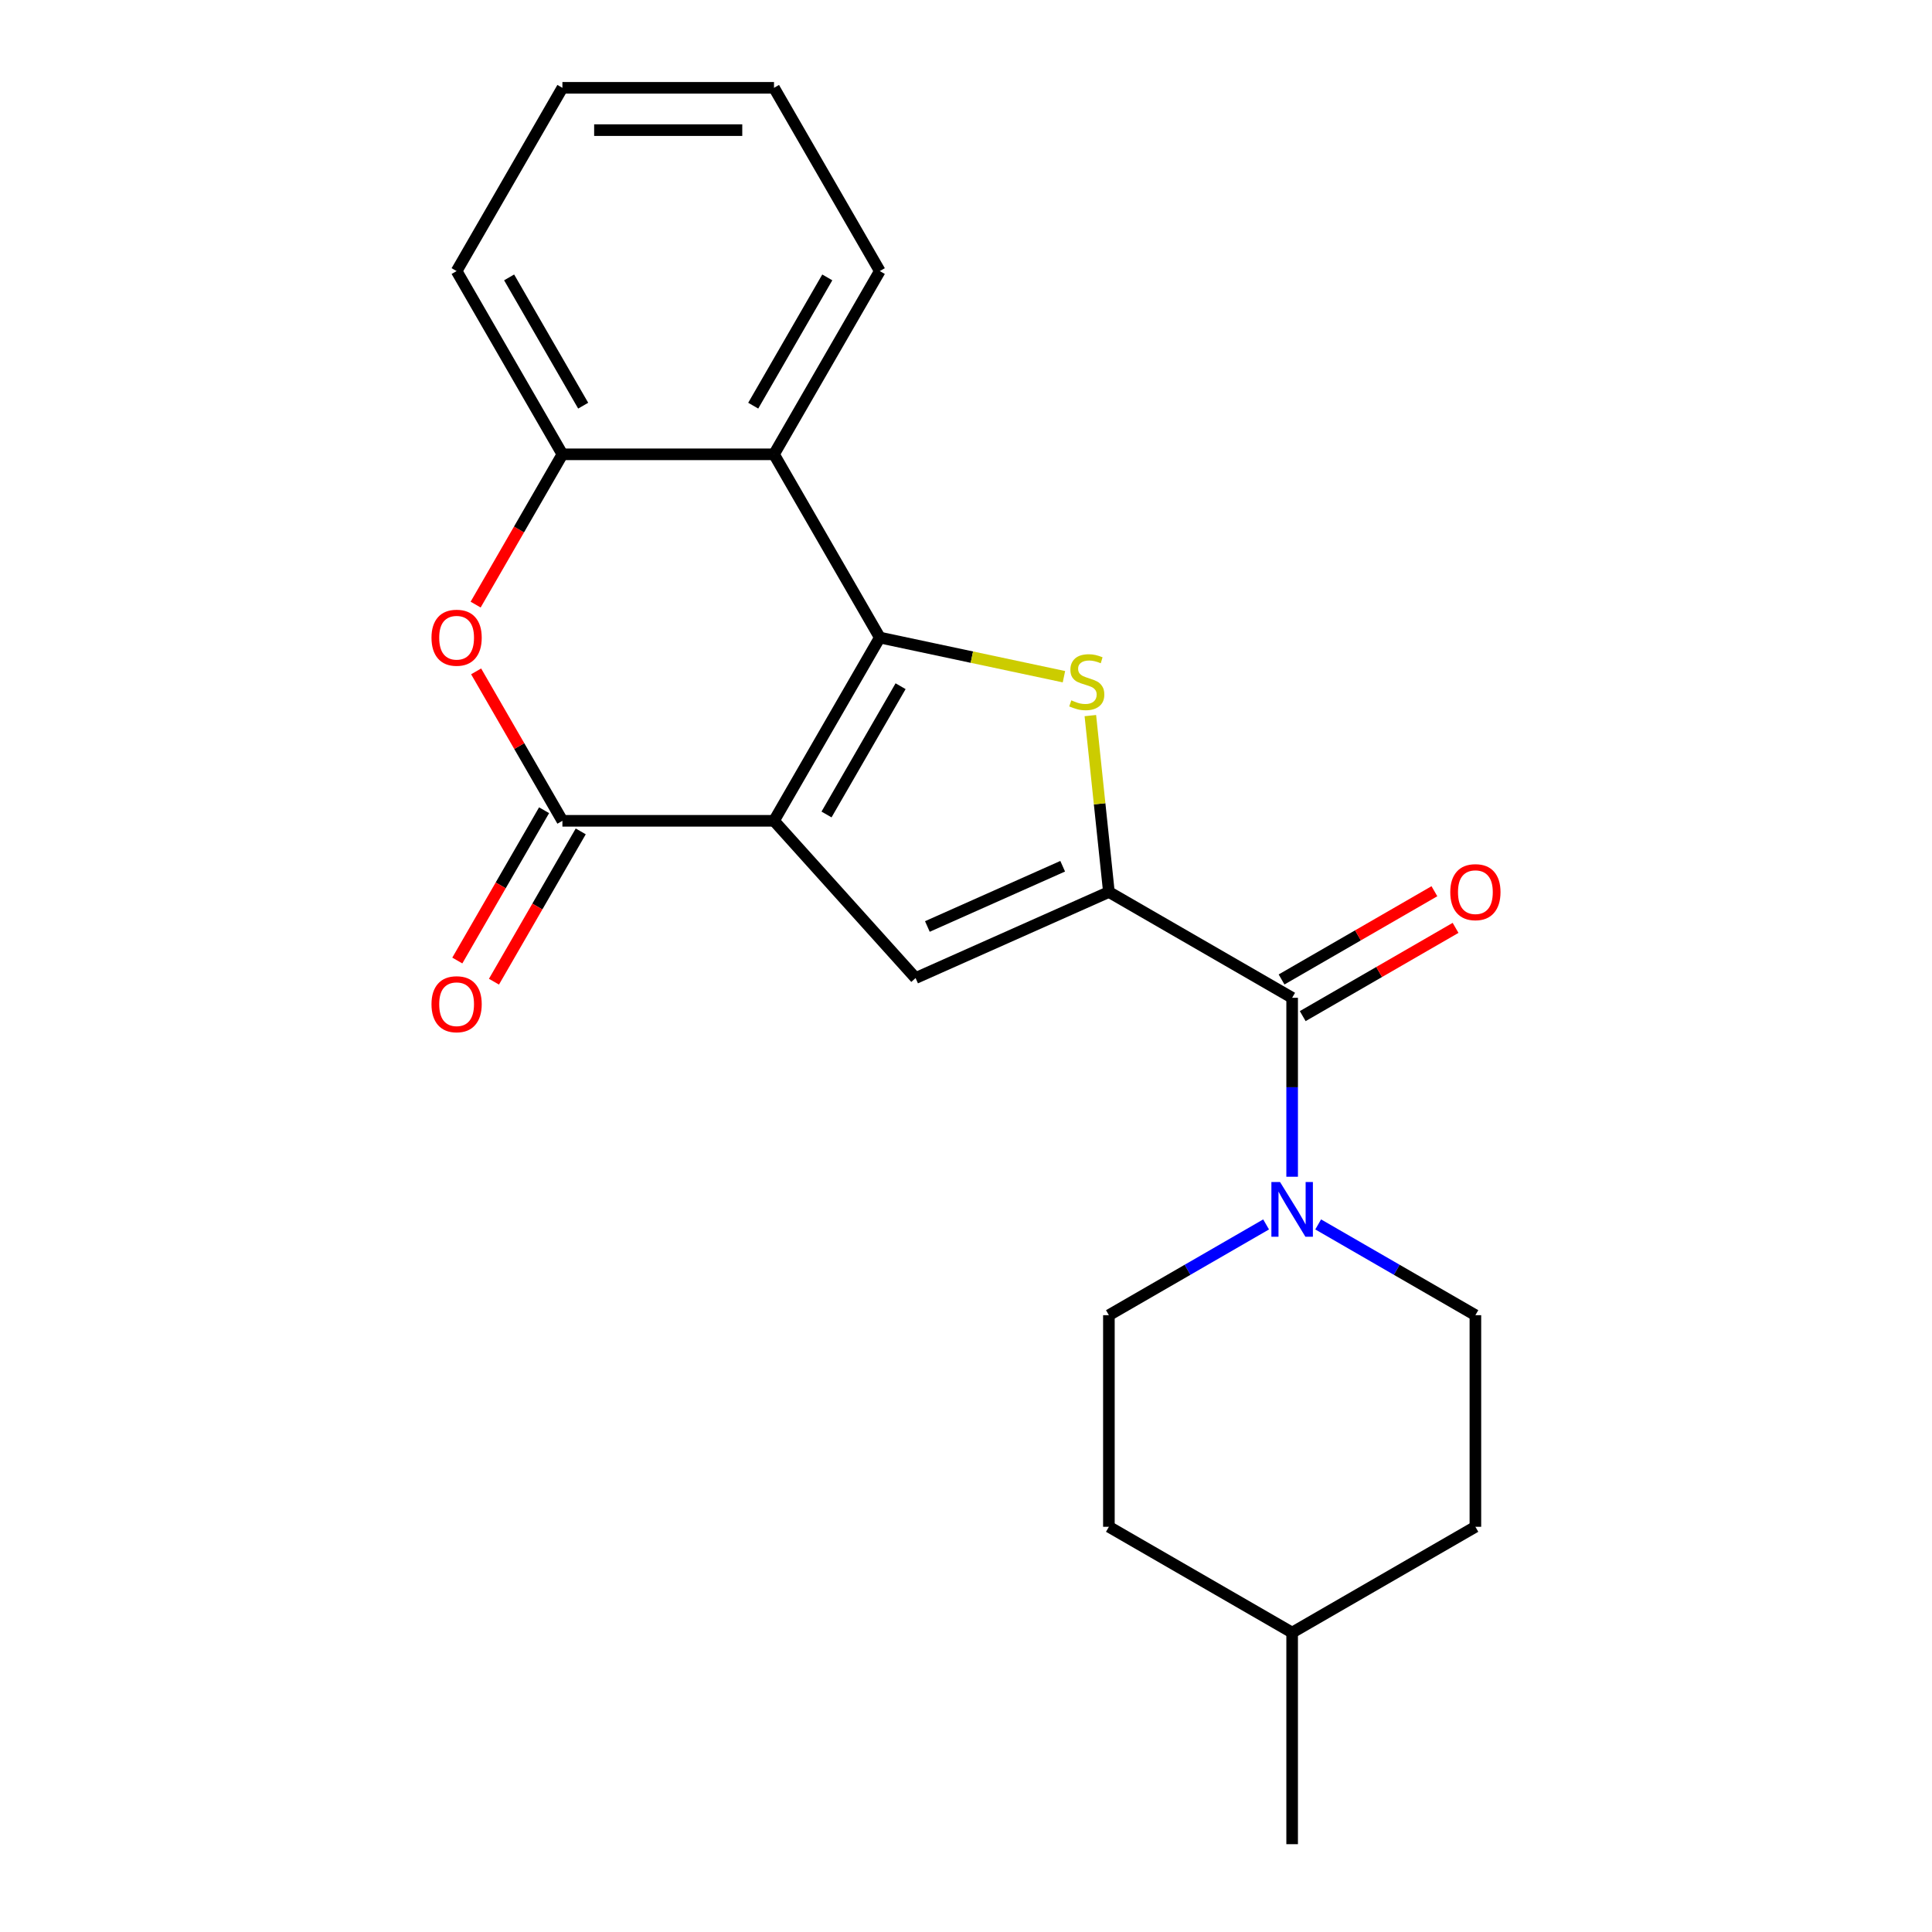 <?xml version='1.0' encoding='iso-8859-1'?>
<svg version='1.1' baseProfile='full'
              xmlns='http://www.w3.org/2000/svg'
                      xmlns:rdkit='http://www.rdkit.org/xml'
                      xmlns:xlink='http://www.w3.org/1999/xlink'
                  xml:space='preserve'
width='1000px' height='1000px' viewBox='0 0 1000 1000'>
<!-- END OF HEADER -->
<rect style='opacity:1.0;fill:#FFFFFF;stroke:none' width='1000' height='1000' x='0' y='0'> </rect>
<path class='bond-0' d='M 400.623,424.851 L 455.385,330.002' style='fill:none;fill-rule:evenodd;stroke:#000000;stroke-width:6px;stroke-linecap:butt;stroke-linejoin:miter;stroke-opacity:1' />
<path class='bond-0' d='M 427.807,421.576 L 466.14,355.181' style='fill:none;fill-rule:evenodd;stroke:#000000;stroke-width:6px;stroke-linecap:butt;stroke-linejoin:miter;stroke-opacity:1' />
<path class='bond-3' d='M 400.623,424.851 L 291.101,424.851' style='fill:none;fill-rule:evenodd;stroke:#000000;stroke-width:6px;stroke-linecap:butt;stroke-linejoin:miter;stroke-opacity:1' />
<path class='bond-4' d='M 400.623,424.851 L 473.908,506.242' style='fill:none;fill-rule:evenodd;stroke:#000000;stroke-width:6px;stroke-linecap:butt;stroke-linejoin:miter;stroke-opacity:1' />
<path class='bond-2' d='M 455.385,330.002 L 503.04,340.131' style='fill:none;fill-rule:evenodd;stroke:#000000;stroke-width:6px;stroke-linecap:butt;stroke-linejoin:miter;stroke-opacity:1' />
<path class='bond-2' d='M 503.04,340.131 L 550.696,350.261' style='fill:none;fill-rule:evenodd;stroke:#CCCC00;stroke-width:6px;stroke-linecap:butt;stroke-linejoin:miter;stroke-opacity:1' />
<path class='bond-6' d='M 455.385,330.002 L 400.623,235.153' style='fill:none;fill-rule:evenodd;stroke:#000000;stroke-width:6px;stroke-linecap:butt;stroke-linejoin:miter;stroke-opacity:1' />
<path class='bond-1' d='M 573.962,461.695 L 473.908,506.242' style='fill:none;fill-rule:evenodd;stroke:#000000;stroke-width:6px;stroke-linecap:butt;stroke-linejoin:miter;stroke-opacity:1' />
<path class='bond-1' d='M 550.044,448.366 L 480.007,479.549' style='fill:none;fill-rule:evenodd;stroke:#000000;stroke-width:6px;stroke-linecap:butt;stroke-linejoin:miter;stroke-opacity:1' />
<path class='bond-5' d='M 573.962,461.695 L 668.811,516.456' style='fill:none;fill-rule:evenodd;stroke:#000000;stroke-width:6px;stroke-linecap:butt;stroke-linejoin:miter;stroke-opacity:1' />
<path class='bond-22' d='M 573.962,461.695 L 569.164,416.043' style='fill:none;fill-rule:evenodd;stroke:#000000;stroke-width:6px;stroke-linecap:butt;stroke-linejoin:miter;stroke-opacity:1' />
<path class='bond-22' d='M 569.164,416.043 L 564.365,370.391' style='fill:none;fill-rule:evenodd;stroke:#CCCC00;stroke-width:6px;stroke-linecap:butt;stroke-linejoin:miter;stroke-opacity:1' />
<path class='bond-7' d='M 291.101,424.851 L 268.772,386.175' style='fill:none;fill-rule:evenodd;stroke:#000000;stroke-width:6px;stroke-linecap:butt;stroke-linejoin:miter;stroke-opacity:1' />
<path class='bond-7' d='M 268.772,386.175 L 246.443,347.5' style='fill:none;fill-rule:evenodd;stroke:#FF0000;stroke-width:6px;stroke-linecap:butt;stroke-linejoin:miter;stroke-opacity:1' />
<path class='bond-10' d='M 281.616,419.375 L 259.16,458.27' style='fill:none;fill-rule:evenodd;stroke:#000000;stroke-width:6px;stroke-linecap:butt;stroke-linejoin:miter;stroke-opacity:1' />
<path class='bond-10' d='M 259.16,458.27 L 236.704,497.166' style='fill:none;fill-rule:evenodd;stroke:#FF0000;stroke-width:6px;stroke-linecap:butt;stroke-linejoin:miter;stroke-opacity:1' />
<path class='bond-10' d='M 300.586,430.327 L 278.13,469.223' style='fill:none;fill-rule:evenodd;stroke:#000000;stroke-width:6px;stroke-linecap:butt;stroke-linejoin:miter;stroke-opacity:1' />
<path class='bond-10' d='M 278.13,469.223 L 255.673,508.118' style='fill:none;fill-rule:evenodd;stroke:#FF0000;stroke-width:6px;stroke-linecap:butt;stroke-linejoin:miter;stroke-opacity:1' />
<path class='bond-8' d='M 668.811,516.456 L 668.811,562.768' style='fill:none;fill-rule:evenodd;stroke:#000000;stroke-width:6px;stroke-linecap:butt;stroke-linejoin:miter;stroke-opacity:1' />
<path class='bond-8' d='M 668.811,562.768 L 668.811,609.081' style='fill:none;fill-rule:evenodd;stroke:#0000FF;stroke-width:6px;stroke-linecap:butt;stroke-linejoin:miter;stroke-opacity:1' />
<path class='bond-11' d='M 674.287,525.941 L 713.843,503.104' style='fill:none;fill-rule:evenodd;stroke:#000000;stroke-width:6px;stroke-linecap:butt;stroke-linejoin:miter;stroke-opacity:1' />
<path class='bond-11' d='M 713.843,503.104 L 753.398,480.266' style='fill:none;fill-rule:evenodd;stroke:#FF0000;stroke-width:6px;stroke-linecap:butt;stroke-linejoin:miter;stroke-opacity:1' />
<path class='bond-11' d='M 663.335,506.971 L 702.89,484.134' style='fill:none;fill-rule:evenodd;stroke:#000000;stroke-width:6px;stroke-linecap:butt;stroke-linejoin:miter;stroke-opacity:1' />
<path class='bond-11' d='M 702.89,484.134 L 742.446,461.297' style='fill:none;fill-rule:evenodd;stroke:#FF0000;stroke-width:6px;stroke-linecap:butt;stroke-linejoin:miter;stroke-opacity:1' />
<path class='bond-16' d='M 400.623,235.153 L 455.385,140.304' style='fill:none;fill-rule:evenodd;stroke:#000000;stroke-width:6px;stroke-linecap:butt;stroke-linejoin:miter;stroke-opacity:1' />
<path class='bond-16' d='M 389.868,209.973 L 428.201,143.579' style='fill:none;fill-rule:evenodd;stroke:#000000;stroke-width:6px;stroke-linecap:butt;stroke-linejoin:miter;stroke-opacity:1' />
<path class='bond-23' d='M 400.623,235.153 L 291.101,235.153' style='fill:none;fill-rule:evenodd;stroke:#000000;stroke-width:6px;stroke-linecap:butt;stroke-linejoin:miter;stroke-opacity:1' />
<path class='bond-9' d='M 246.188,312.944 L 268.645,274.048' style='fill:none;fill-rule:evenodd;stroke:#FF0000;stroke-width:6px;stroke-linecap:butt;stroke-linejoin:miter;stroke-opacity:1' />
<path class='bond-9' d='M 268.645,274.048 L 291.101,235.153' style='fill:none;fill-rule:evenodd;stroke:#000000;stroke-width:6px;stroke-linecap:butt;stroke-linejoin:miter;stroke-opacity:1' />
<path class='bond-12' d='M 655.333,633.76 L 614.647,657.25' style='fill:none;fill-rule:evenodd;stroke:#0000FF;stroke-width:6px;stroke-linecap:butt;stroke-linejoin:miter;stroke-opacity:1' />
<path class='bond-12' d='M 614.647,657.25 L 573.962,680.74' style='fill:none;fill-rule:evenodd;stroke:#000000;stroke-width:6px;stroke-linecap:butt;stroke-linejoin:miter;stroke-opacity:1' />
<path class='bond-13' d='M 682.289,633.76 L 722.974,657.25' style='fill:none;fill-rule:evenodd;stroke:#0000FF;stroke-width:6px;stroke-linecap:butt;stroke-linejoin:miter;stroke-opacity:1' />
<path class='bond-13' d='M 722.974,657.25 L 763.66,680.74' style='fill:none;fill-rule:evenodd;stroke:#000000;stroke-width:6px;stroke-linecap:butt;stroke-linejoin:miter;stroke-opacity:1' />
<path class='bond-18' d='M 291.101,235.153 L 236.34,140.304' style='fill:none;fill-rule:evenodd;stroke:#000000;stroke-width:6px;stroke-linecap:butt;stroke-linejoin:miter;stroke-opacity:1' />
<path class='bond-18' d='M 301.857,209.973 L 263.524,143.579' style='fill:none;fill-rule:evenodd;stroke:#000000;stroke-width:6px;stroke-linecap:butt;stroke-linejoin:miter;stroke-opacity:1' />
<path class='bond-15' d='M 573.962,680.74 L 573.962,790.262' style='fill:none;fill-rule:evenodd;stroke:#000000;stroke-width:6px;stroke-linecap:butt;stroke-linejoin:miter;stroke-opacity:1' />
<path class='bond-14' d='M 763.66,680.74 L 763.66,790.262' style='fill:none;fill-rule:evenodd;stroke:#000000;stroke-width:6px;stroke-linecap:butt;stroke-linejoin:miter;stroke-opacity:1' />
<path class='bond-17' d='M 763.66,790.262 L 668.811,845.023' style='fill:none;fill-rule:evenodd;stroke:#000000;stroke-width:6px;stroke-linecap:butt;stroke-linejoin:miter;stroke-opacity:1' />
<path class='bond-25' d='M 573.962,790.262 L 668.811,845.023' style='fill:none;fill-rule:evenodd;stroke:#000000;stroke-width:6px;stroke-linecap:butt;stroke-linejoin:miter;stroke-opacity:1' />
<path class='bond-20' d='M 455.385,140.304 L 400.623,45.455' style='fill:none;fill-rule:evenodd;stroke:#000000;stroke-width:6px;stroke-linecap:butt;stroke-linejoin:miter;stroke-opacity:1' />
<path class='bond-19' d='M 668.811,845.023 L 668.811,954.545' style='fill:none;fill-rule:evenodd;stroke:#000000;stroke-width:6px;stroke-linecap:butt;stroke-linejoin:miter;stroke-opacity:1' />
<path class='bond-21' d='M 236.34,140.304 L 291.101,45.455' style='fill:none;fill-rule:evenodd;stroke:#000000;stroke-width:6px;stroke-linecap:butt;stroke-linejoin:miter;stroke-opacity:1' />
<path class='bond-24' d='M 400.623,45.455 L 291.101,45.455' style='fill:none;fill-rule:evenodd;stroke:#000000;stroke-width:6px;stroke-linecap:butt;stroke-linejoin:miter;stroke-opacity:1' />
<path class='bond-24' d='M 384.195,67.359 L 307.53,67.359' style='fill:none;fill-rule:evenodd;stroke:#000000;stroke-width:6px;stroke-linecap:butt;stroke-linejoin:miter;stroke-opacity:1' />
<path  class='atom-3' d='M 554.514 362.493
Q 554.834 362.613, 556.154 363.173
Q 557.474 363.733, 558.914 364.093
Q 560.394 364.413, 561.834 364.413
Q 564.514 364.413, 566.074 363.133
Q 567.634 361.813, 567.634 359.533
Q 567.634 357.973, 566.834 357.013
Q 566.074 356.053, 564.874 355.533
Q 563.674 355.013, 561.674 354.413
Q 559.154 353.653, 557.634 352.933
Q 556.154 352.213, 555.074 350.693
Q 554.034 349.173, 554.034 346.613
Q 554.034 343.053, 556.434 340.853
Q 558.874 338.653, 563.674 338.653
Q 566.954 338.653, 570.674 340.213
L 569.754 343.293
Q 566.354 341.893, 563.794 341.893
Q 561.034 341.893, 559.514 343.053
Q 557.994 344.173, 558.034 346.133
Q 558.034 347.653, 558.794 348.573
Q 559.594 349.493, 560.714 350.013
Q 561.874 350.533, 563.794 351.133
Q 566.354 351.933, 567.874 352.733
Q 569.394 353.533, 570.474 355.173
Q 571.594 356.773, 571.594 359.533
Q 571.594 363.453, 568.954 365.573
Q 566.354 367.653, 561.994 367.653
Q 559.474 367.653, 557.554 367.093
Q 555.674 366.573, 553.434 365.653
L 554.514 362.493
' fill='#CCCC00'/>
<path  class='atom-8' d='M 223.34 330.082
Q 223.34 323.282, 226.7 319.482
Q 230.06 315.682, 236.34 315.682
Q 242.62 315.682, 245.98 319.482
Q 249.34 323.282, 249.34 330.082
Q 249.34 336.962, 245.94 340.882
Q 242.54 344.762, 236.34 344.762
Q 230.1 344.762, 226.7 340.882
Q 223.34 337.002, 223.34 330.082
M 236.34 341.562
Q 240.66 341.562, 242.98 338.682
Q 245.34 335.762, 245.34 330.082
Q 245.34 324.522, 242.98 321.722
Q 240.66 318.882, 236.34 318.882
Q 232.02 318.882, 229.66 321.682
Q 227.34 324.482, 227.34 330.082
Q 227.34 335.802, 229.66 338.682
Q 232.02 341.562, 236.34 341.562
' fill='#FF0000'/>
<path  class='atom-9' d='M 662.551 611.819
L 671.831 626.819
Q 672.751 628.299, 674.231 630.979
Q 675.711 633.659, 675.791 633.819
L 675.791 611.819
L 679.551 611.819
L 679.551 640.139
L 675.671 640.139
L 665.711 623.739
Q 664.551 621.819, 663.311 619.619
Q 662.111 617.419, 661.751 616.739
L 661.751 640.139
L 658.071 640.139
L 658.071 611.819
L 662.551 611.819
' fill='#0000FF'/>
<path  class='atom-11' d='M 223.34 519.78
Q 223.34 512.98, 226.7 509.18
Q 230.06 505.38, 236.34 505.38
Q 242.62 505.38, 245.98 509.18
Q 249.34 512.98, 249.34 519.78
Q 249.34 526.66, 245.94 530.58
Q 242.54 534.46, 236.34 534.46
Q 230.1 534.46, 226.7 530.58
Q 223.34 526.7, 223.34 519.78
M 236.34 531.26
Q 240.66 531.26, 242.98 528.38
Q 245.34 525.46, 245.34 519.78
Q 245.34 514.22, 242.98 511.42
Q 240.66 508.58, 236.34 508.58
Q 232.02 508.58, 229.66 511.38
Q 227.34 514.18, 227.34 519.78
Q 227.34 525.5, 229.66 528.38
Q 232.02 531.26, 236.34 531.26
' fill='#FF0000'/>
<path  class='atom-12' d='M 750.66 461.775
Q 750.66 454.975, 754.02 451.175
Q 757.38 447.375, 763.66 447.375
Q 769.94 447.375, 773.3 451.175
Q 776.66 454.975, 776.66 461.775
Q 776.66 468.655, 773.26 472.575
Q 769.86 476.455, 763.66 476.455
Q 757.42 476.455, 754.02 472.575
Q 750.66 468.695, 750.66 461.775
M 763.66 473.255
Q 767.98 473.255, 770.3 470.375
Q 772.66 467.455, 772.66 461.775
Q 772.66 456.215, 770.3 453.415
Q 767.98 450.575, 763.66 450.575
Q 759.34 450.575, 756.98 453.375
Q 754.66 456.175, 754.66 461.775
Q 754.66 467.495, 756.98 470.375
Q 759.34 473.255, 763.66 473.255
' fill='#FF0000'/>
</svg>
